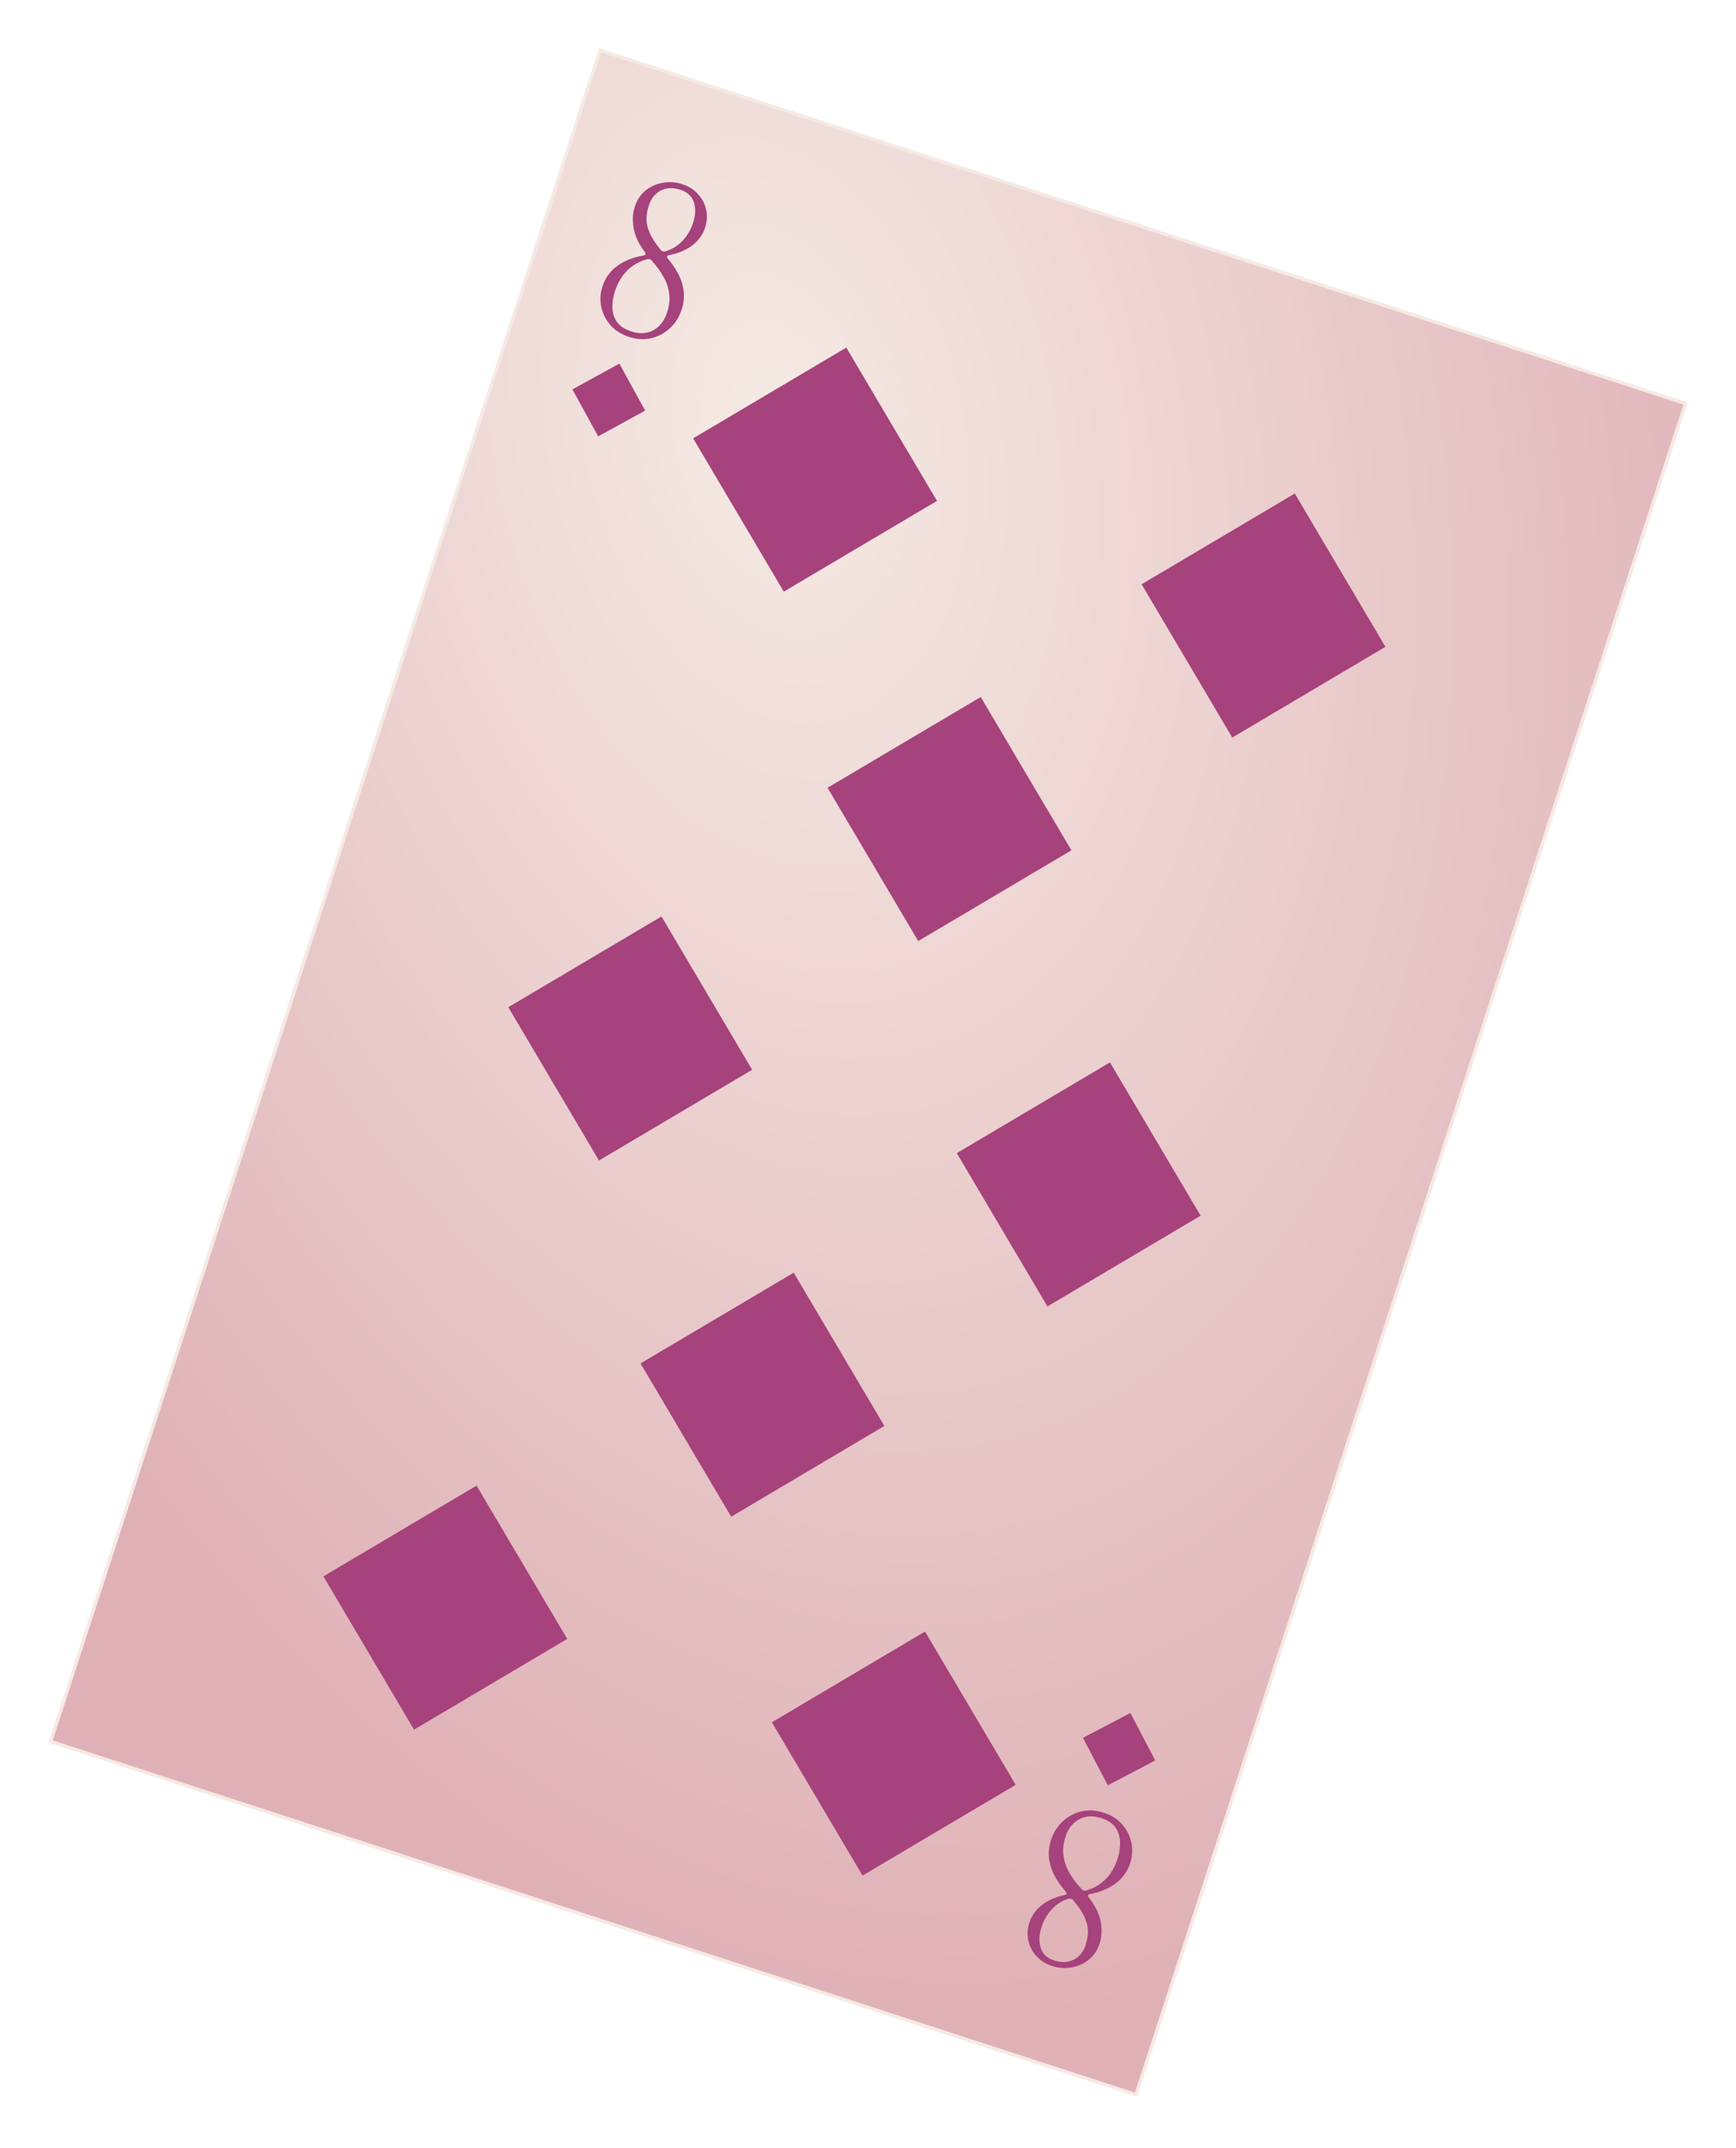 <svg width="508" height="628" viewBox="0 0 508 628" fill="none" xmlns="http://www.w3.org/2000/svg">
<g filter="url(#filter0_d_395_292)">
<rect x="165.603" y="10.704" width="334" height="520" transform="rotate(18.012 165.603 10.704)" fill="url(#paint0_radial_395_292)" stroke="#F5EAE3"/>
<path d="M173.995 94.486C171.648 93.702 169.8 92.501 168.451 90.881C167.116 89.221 166.26 87.406 165.883 85.436C165.56 83.439 165.703 81.53 166.311 79.708C167.148 77.199 168.6 75.21 170.665 73.74C172.743 72.23 175.307 71.219 178.357 70.707C178.64 70.667 178.809 70.566 178.863 70.404C178.93 70.202 178.89 69.986 178.741 69.756C176.988 67.462 175.89 65.161 175.446 62.854C175.015 60.506 175.124 58.361 175.772 56.418C176.448 54.394 177.521 52.796 178.992 51.623C180.504 50.463 182.211 49.728 184.114 49.419C186.016 49.109 187.918 49.272 189.821 49.907C191.642 50.515 193.139 51.487 194.312 52.824C195.499 54.119 196.274 55.638 196.638 57.378C197.015 59.078 196.899 60.839 196.291 62.66C195.589 64.765 194.286 66.511 192.383 67.9C190.494 69.249 188.28 70.152 185.744 70.609C185.46 70.65 185.285 70.771 185.217 70.974C185.163 71.135 185.231 71.338 185.419 71.581C187.752 74.429 189.195 77.047 189.747 79.435C190.353 81.797 190.264 84.151 189.481 86.498C188.724 88.765 187.543 90.62 185.937 92.062C184.33 93.505 182.482 94.463 180.39 94.934C178.312 95.365 176.18 95.216 173.995 94.486ZM183.255 68.969C183.66 69.509 184.192 69.664 184.854 69.435C186.756 68.856 188.376 67.845 189.712 66.402C191.089 64.972 192.108 63.266 192.77 61.283C193.554 58.935 193.649 56.898 193.056 55.171C192.518 53.416 191.216 52.195 189.152 51.506C187.048 50.803 185.138 50.863 183.424 51.685C181.751 52.521 180.57 53.971 179.881 56.035C179.475 57.249 179.239 58.497 179.171 59.779C179.143 61.074 179.439 62.478 180.059 63.989C180.693 65.46 181.758 67.12 183.255 68.969ZM174.663 92.887C177.092 93.698 179.237 93.605 181.099 92.607C183.002 91.623 184.366 89.896 185.19 87.427C185.879 85.364 186.082 83.475 185.799 81.761C185.571 80.02 185.012 78.394 184.122 76.883C183.245 75.331 182.153 73.819 180.845 72.348C180.441 71.808 179.914 71.632 179.267 71.821C174.692 73.128 171.588 76.23 169.953 81.127C169.44 82.665 169.189 84.223 169.202 85.802C169.215 87.38 169.639 88.804 170.475 90.072C171.325 91.301 172.721 92.239 174.663 92.887Z" fill="#A6427C"/>
<path d="M312.771 525.98C315.135 526.711 317.01 527.871 318.394 529.46C319.766 531.089 320.663 532.885 321.084 534.846C321.451 536.835 321.352 538.747 320.785 540.581C320.003 543.109 318.597 545.13 316.566 546.646C314.522 548.203 311.981 549.271 308.944 549.85C308.661 549.897 308.495 550.002 308.444 550.165C308.381 550.369 308.427 550.584 308.58 550.81C310.384 553.064 311.534 555.34 312.03 557.637C312.513 559.974 312.452 562.122 311.848 564.078C311.218 566.116 310.181 567.739 308.736 568.944C307.251 570.138 305.561 570.91 303.665 571.262C301.77 571.615 299.865 571.495 297.949 570.902C296.114 570.335 294.596 569.397 293.393 568.088C292.177 566.819 291.368 565.318 290.966 563.586C290.551 561.895 290.627 560.132 291.194 558.298C291.849 556.178 293.112 554.402 294.984 552.971C296.842 551.581 299.035 550.628 301.561 550.114C301.843 550.067 302.016 549.942 302.079 549.738C302.129 549.575 302.057 549.374 301.863 549.136C299.467 546.341 297.966 543.756 297.36 541.38C296.701 539.033 296.737 536.677 297.468 534.313C298.173 532.03 299.313 530.149 300.886 528.671C302.46 527.192 304.287 526.194 306.367 525.675C308.435 525.198 310.57 525.3 312.771 525.98ZM304.085 551.698C303.669 551.167 303.133 551.024 302.477 551.268C300.587 551.89 298.991 552.937 297.687 554.41C296.343 555.87 295.362 557.599 294.745 559.596C294.014 561.96 293.964 563.999 294.596 565.713C295.174 567.455 296.502 568.647 298.581 569.289C300.701 569.944 302.609 569.842 304.304 568.981C305.958 568.108 307.106 566.632 307.749 564.553C308.127 563.33 308.335 562.077 308.375 560.794C308.373 559.499 308.045 558.102 307.392 556.605C306.725 555.149 305.623 553.513 304.085 551.698ZM312.138 527.593C309.692 526.837 307.55 526.979 305.71 528.018C303.83 529.044 302.506 530.801 301.737 533.288C301.094 535.367 300.934 537.26 301.255 538.966C301.522 540.702 302.118 542.315 303.041 543.806C303.952 545.338 305.078 546.825 306.419 548.266C306.835 548.797 307.365 548.961 308.009 548.757C312.553 547.348 315.587 544.178 317.111 539.245C317.59 537.696 317.805 536.133 317.757 534.555C317.709 532.977 317.253 531.563 316.389 530.313C315.512 529.105 314.095 528.198 312.138 527.593Z" fill="#A6427C"/>
<rect x="192.827" y="124.172" width="52.087" height="52.087" transform="rotate(-30.621 192.827 124.172)" fill="#A6427C"/>
<rect x="157.509" y="109.857" width="15.669" height="15.669" transform="rotate(-28.726 157.509 109.857)" fill="#A6427C"/>
<rect x="84.631" y="456.938" width="52.087" height="52.087" transform="rotate(-30.621 84.631 456.938)" fill="#A6427C"/>
<rect x="138.742" y="290.515" width="52.087" height="52.087" transform="rotate(-30.621 138.742 290.515)" fill="#A6427C"/>
<rect x="324.064" y="166.843" width="52.087" height="52.087" transform="rotate(-30.621 324.064 166.843)" fill="#A6427C"/>
<rect x="232.162" y="226.346" width="52.087" height="52.087" transform="rotate(-30.621 232.162 226.346)" fill="#A6427C"/>
<rect x="177.432" y="394.672" width="52.087" height="52.087" transform="rotate(-30.621 177.432 394.672)" fill="#A6427C"/>
<rect x="215.868" y="499.609" width="52.087" height="52.087" transform="rotate(-30.621 215.868 499.609)" fill="#A6427C"/>
<rect x="269.979" y="333.186" width="52.087" height="52.087" transform="rotate(-30.621 269.979 333.186)" fill="#A6427C"/>
<rect x="306.898" y="504.167" width="15.669" height="15.669" transform="rotate(-27.686 306.898 504.167)" fill="#A6427C"/>
</g>
<defs>
<filter id="filter0_d_395_292" x="0.185" y="0.074" width="507.68" height="627.053" filterUnits="userSpaceOnUse" color-interpolation-filters="sRGB">
<feFlood flood-opacity="0" result="BackgroundImageFix"/>
<feColorMatrix in="SourceAlpha" type="matrix" values="0 0 0 0 0 0 0 0 0 0 0 0 0 0 0 0 0 0 127 0" result="hardAlpha"/>
<feOffset dx="10" dy="4"/>
<feGaussianBlur stdDeviation="7"/>
<feComposite in2="hardAlpha" operator="out"/>
<feColorMatrix type="matrix" values="0 0 0 0 0 0 0 0 0 0 0 0 0 0 0 0 0 0 0.25 0"/>
<feBlend mode="normal" in2="BackgroundImageFix" result="effect1_dropShadow_395_292"/>
<feBlend mode="normal" in="SourceGraphic" in2="effect1_dropShadow_395_292" result="shape"/>
</filter>
<radialGradient id="paint0_radial_395_292" cx="0" cy="0" r="1" gradientUnits="userSpaceOnUse" gradientTransform="translate(247.933 105.656) rotate(59.889) scale(799.741 514.229)">
<stop stop-color="#F5EAE3"/>
<stop offset="0.577" stop-color="#DFB1B6"/>
</radialGradient>
</defs>
</svg>

